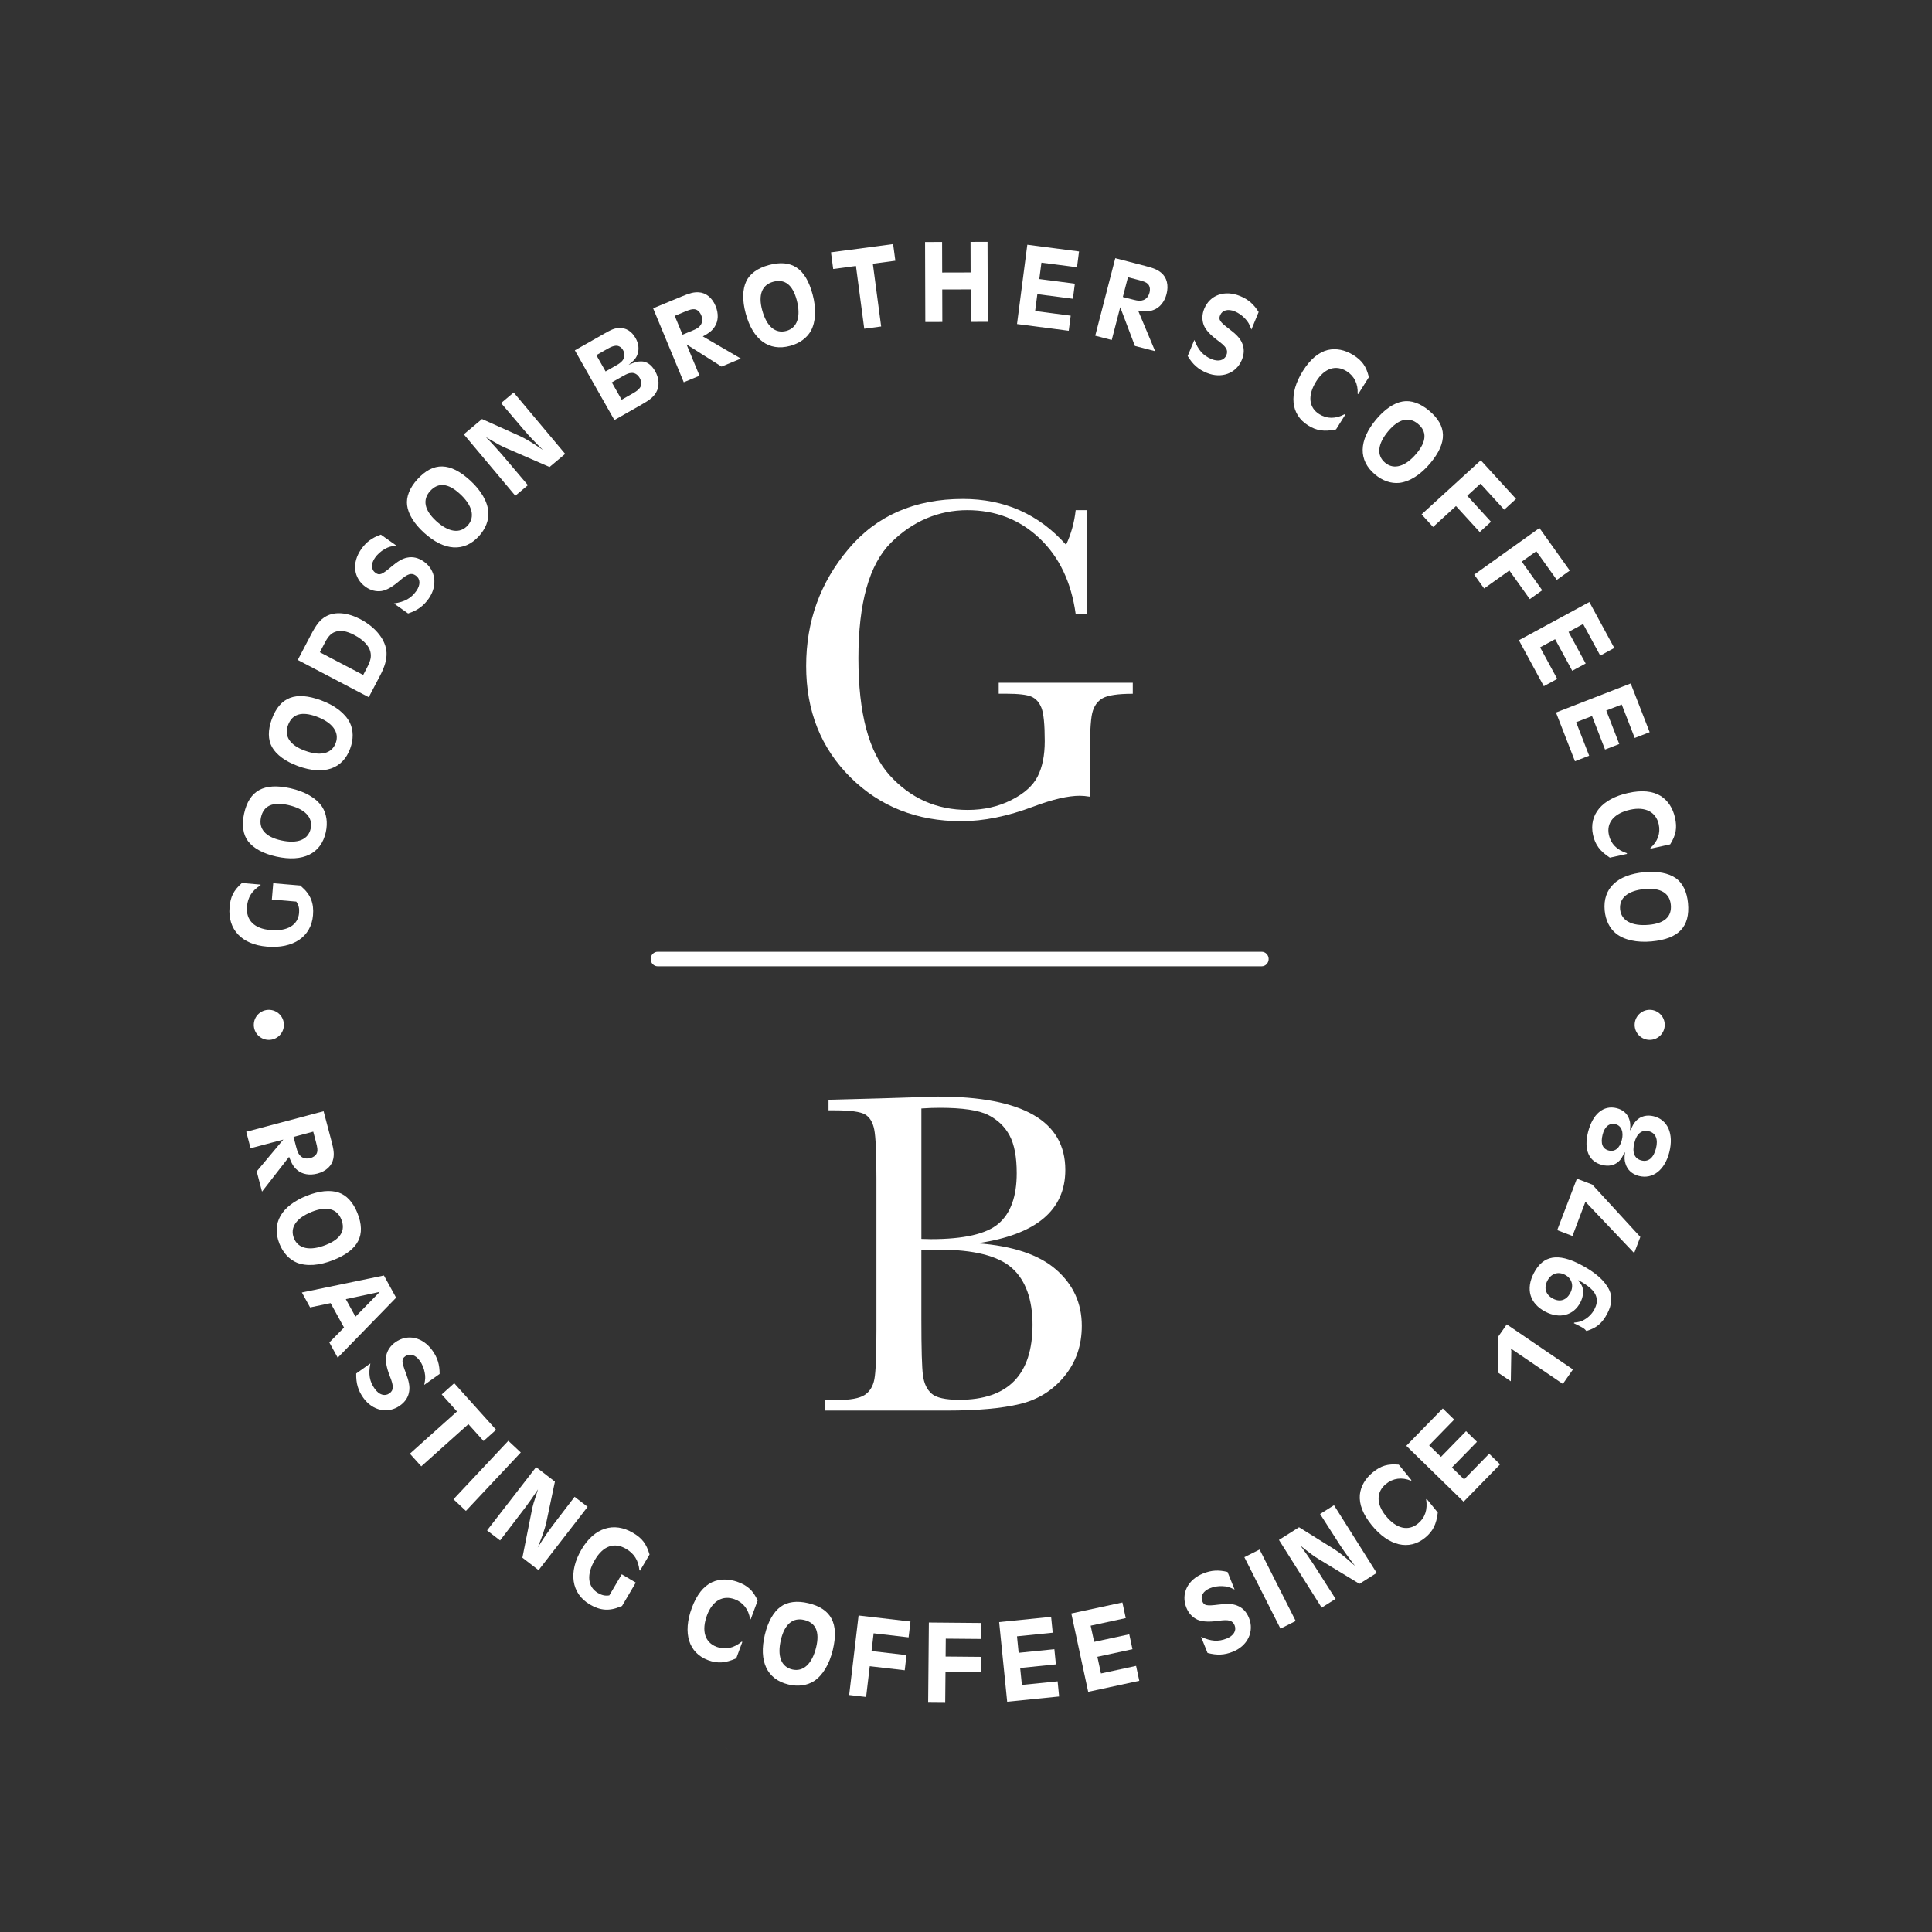 <svg xmlns="http://www.w3.org/2000/svg" fill="none" viewBox="0 0 1080 1080" height="1080" width="1080">
<rect x="0" y="0" width="1080" height="1080" fill="#333333" stroke="none"/>
<path fill="white" d="M167.95 495C168.19 495.29 168.18 495.35 168.57 495.66C173.66 500.08 175.55 504.89 174.97 511.65C173.96 523.64 163.94 530.42 149.2 529.17C135.15 527.99 127.28 519.63 128.33 507.18C128.83 501.28 130.54 497.85 135.22 493.6L145.66 494.49L145.63 494.89C140.86 497.86 138.52 501.58 138.07 506.8C137.42 514.43 142.16 519.15 151.2 519.91C160.64 520.72 166.62 517.1 167.19 510.34C167.41 507.79 166.96 505.94 165.63 504L151.97 502.84L152.74 493.73L167.95 495.02V495Z"></path>
<path fill="white" d="M162.29 440.64C170.5 442.46 176.78 446.12 180.04 450.97C182.55 454.83 183.31 459.81 182.13 465.2C179.48 477.21 169.43 482.14 154.47 478.84C147.19 477.23 141.66 474.22 138.67 470.25C135.85 466.53 135.06 461.12 136.45 454.83C139.3 441.89 147.52 437.38 162.29 440.64ZM157.15 469.79C166.34 471.82 172.3 469.43 173.68 463.19C175.06 456.96 170.36 452.07 160.97 449.99C152.38 448.1 147.32 450.42 145.89 456.91C144.47 463.34 148.43 467.87 157.15 469.79Z"></path>
<path fill="white" d="M179.41 391.46C187.29 394.35 193.01 398.8 195.61 404.05C197.59 408.2 197.67 413.25 195.78 418.41C191.56 429.95 180.95 433.5 166.57 428.24C159.57 425.67 154.5 421.95 152.07 417.64C149.77 413.58 149.7 408.11 151.92 402.06C156.47 389.64 165.21 386.27 179.4 391.46H179.41ZM170.43 419.64C179.26 422.88 185.49 421.3 187.69 415.31C189.88 409.31 185.87 403.84 176.86 400.54C168.59 397.52 163.29 399.15 161 405.39C158.74 411.56 162.04 416.57 170.43 419.64Z"></path>
<path fill="white" d="M173.589 355.27C176.959 348.85 178.969 346.32 182.369 344.47C187.349 341.78 194.199 342.33 201.459 346.13C210.159 350.7 215.789 357.9 216.079 364.88C216.239 368.61 215.109 372.65 212.509 377.59L206.149 389.74L166.449 368.92L173.589 355.28V355.27ZM203.029 377.31L205.029 373.5C207.209 369.33 207.699 367.09 207.039 364.31C206.239 360.94 202.999 357.56 197.929 354.9C193.709 352.69 190.189 352.13 187.349 353.22C185.109 354.02 183.449 355.73 181.709 359.07L178.799 364.61L203.029 377.31Z"></path>
<path fill="white" d="M221.559 304.97C218.309 305.38 216.939 305.82 214.979 306.97C212.829 308.17 210.919 309.94 209.649 311.76C207.289 315.1 207.39 318.45 209.91 320.23C212.11 321.77 213.43 321.31 218.71 316.83C222.36 313.74 224.989 312.22 227.539 311.73C230.739 311.04 233.899 311.78 236.919 313.9C243.609 318.61 244.75 327.37 239.66 334.62C236.72 338.79 233.379 341.19 228.139 342.93L220.19 337.32C226.21 336.47 229.849 334.44 232.749 330.33C235.139 326.93 235.04 323.58 232.46 321.75C230 320.02 227.9 320.67 223.38 324.63C219.4 328.06 216.119 329.93 213.259 330.38C210.249 330.81 207.179 330.04 204.439 328.11C197.579 323.28 196.559 314.6 201.929 306.98C204.749 302.97 207.989 300.58 212.899 298.86L221.559 304.97Z"></path>
<path fill="white" d="M262.8 268.55C268.99 274.21 272.61 280.51 273.01 286.34C273.26 290.94 271.43 295.63 267.72 299.71C259.43 308.79 248.27 308.05 236.96 297.73C231.46 292.7 228.17 287.34 227.57 282.42C226.98 277.79 228.98 272.7 233.33 267.94C242.24 258.16 251.63 258.36 262.79 268.55H262.8ZM243.81 291.24C250.75 297.58 257.11 298.47 261.42 293.76C265.73 289.05 264.1 282.46 257 275.99C250.51 270.06 244.98 269.55 240.48 274.45C236.04 279.31 237.22 285.21 243.81 291.24Z"></path>
<path fill="white" d="M315.94 253.72L307.2 261.06L282.9 250.49C279.6 249.05 278.55 248.44 271.67 244.41C274.52 247.28 277.82 250.91 280.37 253.85L295.1 271.21L288.06 277.12L259.27 242.79L269.45 234.25L290.69 243.79C294.16 245.43 297.88 247.66 303.5 251.54C298.54 246.67 295.92 243.87 293.07 240.57L280.1 225.32L287.15 219.41L315.94 253.73V253.72Z"></path>
<path fill="white" d="M336.64 187.15C342.18 184 343.31 183.53 346.15 183.37C349.81 183.16 353.1 185.14 355.29 189C357.08 192.16 357.4 195.45 356.26 198.34C355.43 200.43 354.29 201.69 351.41 203.95C354.95 202.42 356.34 202.02 358.35 202.02C361.41 201.98 364.19 203.88 366.21 207.44C368.56 211.59 368.76 216.03 366.75 219.42C365.28 221.87 363.36 223.51 358.45 226.29L343.44 234.81L321.34 195.84L336.65 187.16H336.64V187.15ZM338.53 207.63L344.66 204.15C346.77 202.96 347.82 201.98 348.51 200.75C349.28 199.23 349.21 197.34 348.28 195.71C347.36 194.07 345.72 193.08 344.13 193.28C342.87 193.37 341.61 193.86 339.67 194.95L333.36 198.54L338.54 207.65V207.63H338.53ZM347.5 223.45L353.58 220.01C356.03 218.62 357.13 217.7 357.91 216.48C358.74 215.08 358.64 213.13 357.61 211.32C356.49 209.33 354.71 208.26 352.83 208.48C351.48 208.55 350.42 208.99 348.09 210.31L342.01 213.76L347.51 223.45H347.5Z"></path>
<path fill="white" d="M380.98 165.76C385.76 163.78 387.87 163.27 390.53 163.4C394.61 163.6 398.11 166.43 400.03 171.08C401.75 175.23 401.6 179.43 399.6 182.51C398.21 184.75 396.68 185.97 392.89 188.06L414.15 200.45L403.36 204.92L383.79 192.55L391.03 210.03L382.23 213.68L365.1 172.34L380.96 165.77H380.98V165.76ZM381.55 187.09L387.06 184.82C389.72 183.71 390.86 182.95 391.75 181.57C392.72 180.08 392.8 178.16 392 176.24C391.2 174.31 389.79 173 388.21 172.87C386.98 172.72 385.73 173.02 382.88 174.21L377.18 176.57L381.55 187.1V187.09Z"></path>
<path fill="white" d="M454.239 164.5C456.409 172.6 456.069 179.84 453.289 184.96C451.029 188.98 446.969 191.94 441.659 193.36C429.809 196.55 420.809 189.95 416.839 175.18C414.909 168 415.019 161.71 417.159 157.25C419.139 153.03 423.559 149.83 429.769 148.16C442.519 144.73 450.309 149.93 454.229 164.49H454.239V164.5ZM426.079 173.41C428.519 182.47 433.389 186.64 439.539 184.99C445.689 183.33 447.859 176.92 445.359 167.66C443.079 159.18 438.679 155.78 432.269 157.5C425.929 159.21 423.749 164.79 426.069 173.41H426.079Z"></path>
<path fill="white" d="M499.26 136.42L500.51 145.74L487.92 147.41L492.58 182.5L483.13 183.76L478.48 148.67L465.76 150.36L464.52 141.04L499.27 136.43H499.26V136.42Z"></path>
<path fill="white" d="M542.579 152.31L542.529 135.21L552.039 135.18L552.179 179.91L542.659 179.94L542.609 161.77L526.719 161.81L526.769 179.98L517.259 180.01L517.119 135.28L526.639 135.24L526.689 152.34L542.579 152.3V152.31Z"></path>
<path fill="white" d="M603.19 140.55L602.049 149.39L582.169 146.81L580.969 155.99L600.849 158.57L599.76 167.01L579.88 164.43L578.64 173.87L598.53 176.46L597.43 184.9L568.52 181.14L574.27 136.79L603.19 140.55Z"></path>
<path fill="white" d="M640.089 148.63C645.089 149.92 647.089 150.78 649.139 152.49C652.279 155.1 653.369 159.47 652.109 164.35C650.989 168.7 648.329 171.97 644.899 173.23C642.429 174.19 640.479 174.24 636.209 173.61L645.719 196.31L634.409 193.39L626.209 171.72L621.469 190.05L612.239 187.67L623.449 144.32L640.079 148.62H640.089V148.63ZM627.689 166.02L633.469 167.51C636.269 168.23 637.629 168.31 639.159 167.73C640.839 167.12 642.059 165.63 642.569 163.62C643.099 161.61 642.749 159.72 641.579 158.65C640.689 157.8 639.499 157.29 636.509 156.52L630.529 154.97L627.669 166.02H627.689Z"></path>
<path fill="white" d="M699.54 184.23C698.41 181.15 697.7 179.91 696.13 178.24C694.5 176.41 692.34 174.93 690.29 174.08C686.51 172.51 683.25 173.35 682.07 176.21C681.05 178.69 681.79 179.87 687.33 184.06C691.15 186.94 693.21 189.17 694.25 191.57C695.64 194.54 695.6 197.8 694.18 201.21C691.05 208.78 682.74 211.81 674.56 208.42C669.85 206.47 666.76 203.74 663.92 199.01L667.65 190.02C669.8 195.7 672.58 198.81 677.23 200.74C681.08 202.34 684.33 201.5 685.54 198.58C686.69 195.78 685.59 193.88 680.73 190.33C676.51 187.21 673.95 184.4 672.9 181.72C671.83 178.87 671.9 175.71 673.18 172.6C676.38 164.85 684.64 161.94 693.26 165.5C697.79 167.38 700.84 170.02 703.59 174.43L699.54 184.23Z"></path>
<path fill="white" d="M759.26 220.32L758.93 220.11C759.24 214.68 757.07 210.22 752.8 207.53C746.77 203.75 740.39 205.84 735.82 213.11C730.89 220.94 731.51 227.77 737.48 231.52C741.8 234.22 746.57 234.22 751.73 231.52L752.07 231.74L746.86 240.04C740.36 241.42 735.98 240.81 731.22 237.81C721.44 231.66 720.35 220.04 728.32 207.37C732.46 200.79 737.12 196.91 742.28 195.63C746.91 194.58 751.84 195.54 756.56 198.5C761.44 201.57 763.8 204.88 765.21 210.84L759.24 220.33H759.26V220.32Z"></path>
<path fill="white" d="M799.51 258.97C794.13 265.4 788 269.28 782.2 269.94C777.62 270.4 772.86 268.78 768.65 265.24C759.23 257.36 759.46 246.2 769.28 234.46C774.06 228.75 779.27 225.23 784.15 224.42C788.75 223.63 793.92 225.41 798.85 229.54C808.99 238.02 809.2 247.38 799.52 258.96H799.51V258.97ZM776.05 241C770.03 248.2 769.39 254.59 774.3 258.68C779.18 262.77 785.68 260.85 791.84 253.5C797.48 246.76 797.76 241.22 792.66 236.95C787.62 232.73 781.79 234.16 776.06 241H776.05Z"></path>
<path fill="white" d="M847.46 278.88L840.87 284.91L827.59 270.38L820.19 277.13L833.47 291.66L827.18 297.42L813.9 282.88L801.1 294.57L794.67 287.53L827.76 257.31L847.47 278.88H847.46Z"></path>
<path fill="white" d="M877.51 318.95L870.26 324.15L858.81 308.13L850.68 313.95L862.12 329.96L855.17 334.91L843.74 318.9L829.63 328.96L824.09 321.21L860.55 295.17L877.52 318.95H877.51Z"></path>
<path fill="white" d="M902.399 362.22L894.549 366.48L884.969 348.82L876.829 353.25L886.399 370.91L878.889 374.97L869.319 357.32L860.929 361.87L870.499 379.52L862.999 383.59L849.069 357.9L888.459 336.53L902.399 362.23V362.22Z"></path>
<path fill="white" d="M922.15 409.3L913.82 412.54L906.55 393.83L897.91 397.19L905.18 415.91L897.23 419L889.96 400.28L881.07 403.73L888.35 422.45L880.41 425.54L869.81 398.3L911.56 382.06L922.16 409.29L922.15 409.3Z"></path>
<path fill="white" d="M922.68 474.42L922.59 474.02C926.68 470.44 928.33 465.74 927.25 460.82C925.71 453.87 919.73 450.78 911.33 452.63C902.27 454.63 897.87 459.86 899.39 466.76C900.49 471.75 903.86 475.14 909.41 476.94L909.5 477.34L899.92 479.45C894.37 475.8 891.72 472.25 890.51 466.74C888.02 455.45 895.53 446.49 910.17 443.27C917.78 441.59 923.83 442.18 928.36 444.96C932.36 447.51 935.16 451.72 936.35 457.16C937.6 462.8 936.9 466.81 933.64 472.01L922.69 474.42H922.68Z"></path>
<path fill="white" d="M923.359 526.26C915.009 527.04 907.919 525.47 903.339 521.85C899.759 518.94 897.539 514.44 897.019 508.95C895.889 496.73 903.919 488.97 919.159 487.56C926.569 486.87 932.739 488.05 936.789 490.9C940.609 493.58 943.019 498.48 943.619 504.89C944.839 518.05 938.389 524.85 923.359 526.25V526.26ZM919.359 496.98C910.009 497.86 905.069 501.96 905.649 508.3C906.239 514.65 912.199 517.87 921.759 516.98C930.509 516.16 934.619 512.42 933.999 505.8C933.389 499.26 928.249 496.16 919.359 496.98Z"></path>
<path fill="white" d="M185.29 637.83C186.61 642.83 186.83 644.99 186.34 647.63C185.59 651.65 182.32 654.75 177.46 656.03C173.11 657.18 168.97 656.47 166.18 654.08C164.14 652.39 163.15 650.72 161.6 646.68L146.47 666.12L143.5 654.81L158.37 637.03L140.08 641.88L137.65 632.66L180.9 621.19L185.29 637.83ZM164.09 635.53L165.61 641.32C166.34 644.11 166.94 645.34 168.19 646.4C169.54 647.58 171.42 647.9 173.44 647.37C175.45 646.84 176.93 645.62 177.29 644.06C177.59 642.86 177.47 641.58 176.68 638.59L175.1 632.6L164.09 635.53Z"></path>
<path fill="white" d="M186.391 704.37C178.581 707.49 171.341 708 165.921 705.83C161.671 704.05 158.241 700.36 156.211 695.25C151.671 683.84 157.211 674.12 171.461 668.44C178.381 665.67 184.641 665.05 189.331 666.65C193.761 668.13 197.451 672.15 199.821 678.13C204.701 690.41 200.431 698.76 186.401 704.37H186.391ZM174.281 677.42C165.551 680.91 161.951 686.24 164.311 692.16C166.651 698.08 173.291 699.47 182.211 695.91C190.411 692.65 193.271 687.89 190.821 681.71C188.391 675.6 182.591 674.1 174.281 677.41V677.42Z"></path>
<path fill="white" d="M173.35 730.87L168.75 722.51L214.61 713.01L221.43 725.42L188.79 758.97L184.11 750.45L192.32 742.11L184.81 728.46L173.35 730.86V730.87ZM212.29 722.17L193.32 726.24L198.72 736.06L212.29 722.17Z"></path>
<path fill="white" d="M237.13 774.2C237.82 770.99 237.87 769.56 237.42 767.32C237.01 764.9 235.98 762.51 234.69 760.7C232.31 757.37 229.12 756.35 226.59 758.13C224.41 759.69 224.42 761.09 226.89 767.58C228.59 772.05 229.14 775.03 228.75 777.61C228.34 780.86 226.59 783.6 223.58 785.74C216.9 790.49 208.27 788.65 203.12 781.43C200.17 777.28 199.01 773.33 199.12 767.8L207.05 762.16C205.85 768.12 206.55 772.23 209.48 776.34C211.88 779.73 215.08 780.74 217.66 778.92C220.11 777.17 220.2 774.97 217.95 769.39C216.04 764.5 215.37 760.77 215.88 757.92C216.49 754.94 218.24 752.3 220.97 750.35C227.8 745.48 236.34 747.4 241.75 755C244.59 758.99 245.77 762.85 245.76 768.04L237.12 774.19H237.13V774.2Z"></path>
<path fill="white" d="M277.321 799.27L270.311 805.54L261.841 796.11L235.491 819.69L229.131 812.61L255.471 789.02L246.921 779.5L253.911 773.23L277.321 799.26V799.27Z"></path>
<path fill="white" d="M291.12 811.94L260.45 844.61L253.49 838.1L284.15 805.42L291.12 811.94Z"></path>
<path fill="white" d="M301.061 877.72L292.021 870.76L297.191 844.82C297.881 841.29 298.261 840.14 300.741 832.57C298.531 835.95 295.701 839.95 293.371 843.06L279.551 861.12L272.271 855.51L299.681 820.13L310.201 828.24L305.411 850.97C304.551 854.71 303.161 858.81 300.561 865.11C304.271 859.24 306.461 856.1 309.061 852.6L321.211 836.72L328.491 842.32L301.081 877.71H301.061V877.72Z"></path>
<path fill="white" d="M347.69 897.8C347.33 897.9 347.26 897.86 346.83 898.07C340.66 900.74 335.53 900.35 329.7 896.91C319.37 890.79 317.6 878.85 325.08 866.12C332.23 853.98 343.13 850.53 353.86 856.88C358.95 859.88 361.29 862.91 363.1 868.97L357.79 877.99L357.44 877.78C356.84 872.2 354.51 868.48 350.01 865.83C343.42 861.93 337.14 864.14 332.56 871.95C327.76 880.1 328.43 887.04 334.25 890.49C336.45 891.78 338.32 892.19 340.62 891.83L347.56 880.04L355.41 884.68L347.69 897.81V897.8Z"></path>
<path fill="white" d="M419.651 905.2L419.291 905.06C418.491 899.69 415.431 895.76 410.711 894.01C404.041 891.54 398.221 894.89 395.231 902.94C392.021 911.63 394.031 918.17 400.641 920.62C405.421 922.39 410.081 921.39 414.601 917.7L414.971 917.84L411.571 927.03C405.491 929.71 401.091 930.01 395.801 928.05C384.981 924.04 381.541 912.88 386.731 898.85C389.421 891.55 393.191 886.79 397.981 884.49C402.301 882.51 407.341 882.45 412.561 884.38C417.981 886.39 420.961 889.14 423.551 894.68L419.651 905.19V905.2Z"></path>
<path fill="white" d="M465.571 922.24C463.611 930.41 459.861 936.61 454.961 939.79C451.061 942.25 446.081 942.92 440.721 941.64C428.781 938.79 424.011 928.68 427.561 913.8C429.291 906.55 432.371 901.08 436.381 898.17C440.141 895.41 445.561 894.7 451.831 896.19C464.701 899.26 469.061 907.55 465.571 922.23V922.24ZM436.541 916.63C434.371 925.77 436.651 931.76 442.871 933.25C449.061 934.72 454.031 930.11 456.251 920.77C458.291 912.22 456.051 907.13 449.581 905.59C443.191 904.06 438.601 907.94 436.531 916.63H436.541Z"></path>
<path fill="white" d="M508.96 906.44L507.91 915.3L488.36 913.03L487.2 922.96L506.74 925.22L505.75 933.69L486.2 931.43L484.16 948.62L474.69 947.52L479.95 903.07L508.97 906.44H508.96Z"></path>
<path fill="white" d="M548.451 907.26L548.371 916.19L528.691 916.02L528.601 926.02L548.281 926.2L548.201 934.73L528.531 934.56L528.371 951.89L518.841 951.81L519.241 907L548.471 907.26H548.451Z"></path>
<path fill="white" d="M587.58 903.83L588.47 912.7L568.51 914.72L569.43 923.93L589.4 921.92L590.25 930.4L570.28 932.42L571.24 941.89L591.21 939.88L592.06 948.35L563.02 951.28L558.53 906.76L587.57 903.83H587.58Z"></path>
<path fill="white" d="M627.43 895.8L629.31 904.53L609.68 908.77L611.64 917.82L631.27 913.59L633.06 921.93L613.44 926.16L615.45 935.48L635.08 931.25L636.87 939.58L608.3 945.74L598.87 901.94L627.43 895.79V895.8Z"></path>
<path fill="white" d="M690.161 888.57C687.201 887.16 685.811 886.77 683.531 886.68C681.081 886.51 678.521 886.96 676.461 887.79C672.651 889.31 670.921 892.18 672.071 895.05C673.061 897.54 674.421 897.86 681.301 896.98C686.051 896.37 689.081 896.53 691.501 897.51C694.571 898.66 696.821 901.02 698.191 904.45C701.251 912.05 697.431 920.02 689.211 923.32C684.471 925.22 680.371 925.42 675.021 924.02L671.401 914.99C676.901 917.55 681.061 917.83 685.741 915.95C689.601 914.4 691.341 911.53 690.171 908.61C689.051 905.81 686.921 905.21 680.971 906.08C675.761 906.8 671.981 906.58 669.351 905.4C666.591 904.12 664.431 901.8 663.181 898.69C660.051 890.9 663.911 883.06 672.571 879.58C677.121 877.75 681.141 877.5 686.201 878.73L690.151 888.57H690.161Z"></path>
<path fill="white" d="M704.131 866.2L724.311 906.15L715.791 910.42L695.601 870.47L704.131 866.2Z"></path>
<path fill="white" d="M769.59 879.28L759.95 885.37L737.31 871.63C734.24 869.77 733.29 869.02 727.01 864.08C729.44 867.31 732.23 871.35 734.36 874.61L746.6 893.78L738.82 898.69L714.95 860.83L726.18 853.74L745.93 866.05C749.15 868.14 752.52 870.85 757.56 875.45C753.32 869.96 751.1 866.82 748.72 863.18L737.93 846.33L745.72 841.43L769.59 879.29V879.28Z"></path>
<path fill="white" d="M789.011 827.45L788.711 827.71C783.671 825.66 778.731 826.31 774.821 829.49C769.301 833.98 769.241 840.71 774.671 847.37C780.521 854.55 787.181 856.14 792.651 851.69C796.611 848.46 798.111 843.94 797.231 838.17L797.531 837.91L803.731 845.51C802.961 852.11 800.981 856.06 796.611 859.62C787.651 866.92 776.281 864.23 766.831 852.62C761.911 846.58 759.721 840.91 760.161 835.62C760.641 830.89 763.141 826.52 767.461 823C771.941 819.35 775.831 818.18 781.931 818.75L789.011 827.44V827.45Z"></path>
<path fill="white" d="M806.521 787.34L812.901 793.57L798.891 807.93L805.511 814.39L819.531 800.03L825.631 805.99L811.621 820.34L818.441 826.99L832.451 812.64L838.551 818.59L818.161 839.47L786.141 808.21L806.531 787.33L806.521 787.34Z"></path>
<path fill="white" d="M879.29 765.53L873.64 773.62L844.46 753.75C844.66 754.29 844.77 754.61 844.78 754.94L844.84 755.31C844.78 755.75 844.8 756.18 844.8 756.66L844.55 772.16L837.49 767.36L837.45 747.27L842.29 740.34L879.29 765.53Z"></path>
<path fill="white" d="M882.221 715.94C883.631 717.43 884.211 718.35 884.631 719.71C885.351 722.13 884.891 725.31 883.391 728.16C879.621 735.36 871.801 737.41 863.881 733.27C855.131 728.69 852.751 720.62 857.451 711.63C862.631 701.74 870.831 700.27 883.581 706.94C891.811 711.24 897.091 715.9 899.561 721.06C901.411 724.91 901.031 729.41 898.511 734.24C895.671 739.66 892.411 742.42 886.781 744.03C885.761 742.81 885.371 742.53 883.471 741.53C883.291 741.44 882.861 741.22 879.801 739.69L879.981 739.34C882.691 739.09 883.941 738.75 885.691 737.7C888.061 736.36 890.051 734.29 891.301 731.91C893.691 727.33 892.861 723.4 888.841 719.93C887.281 718.58 885.191 717.18 882.371 715.63L882.231 715.92V715.94H882.221ZM868.171 725.97C872.091 728.03 875.701 726.8 877.811 722.75C879.901 718.76 878.711 714.65 874.851 712.63C870.971 710.6 867.101 711.91 865.011 715.9C862.851 720.01 864.051 723.82 868.161 725.97H868.171Z"></path>
<path fill="white" d="M881.48 658.88L890.06 662.16L916.95 691.46L913.51 700.49L886.25 671.77L879.02 690.92L870.49 687.66L881.49 658.88H881.48Z"></path>
<path fill="white" d="M911.54 631.75C912.62 629.11 913.33 627.91 914.67 626.45C917.1 623.95 920.66 623.04 924.43 623.99C932.3 625.97 935.74 633.83 933.16 644.05C930.64 654.08 923.91 659.31 916.17 657.37C912.33 656.4 909.63 653.92 908.64 650.42C908.06 648.54 908 647.15 908.37 644.33L908.05 644.25C906.81 646.99 906.08 648.19 904.68 649.43C902.36 651.48 899.15 652.12 895.63 651.23C888.14 649.35 885.26 642.66 887.71 632.9C890.29 622.68 896.34 617.62 903.76 619.49C907.28 620.38 909.77 622.59 910.77 625.75C911.38 627.49 911.46 628.83 911.22 631.69L911.55 631.77V631.75H911.54ZM899.31 643.14C902.76 644.01 905.48 641.79 906.62 637.22C907.75 632.73 906.34 629.26 903.07 628.44C899.7 627.59 897 629.75 895.87 634.24C894.62 639.19 895.8 642.25 899.3 643.14H899.31ZM917.58 648.71C921.48 649.69 924.38 647.24 925.72 641.9C927.01 636.82 925.53 633.33 921.75 632.38C917.78 631.38 914.93 633.64 913.62 638.85C912.25 644.25 913.67 647.72 917.58 648.71Z"></path>
<path fill="white" d="M922.19 581.31C926.835 581.31 930.6 577.545 930.6 572.9C930.6 568.255 926.835 564.49 922.19 564.49C917.546 564.49 913.78 568.255 913.78 572.9C913.78 577.545 917.546 581.31 922.19 581.31Z"></path>
<path fill="white" d="M158.7 572.9C158.7 577.54 154.94 581.31 150.29 581.31C145.64 581.31 141.88 577.55 141.88 572.9C141.88 568.25 145.64 564.5 150.29 564.5C154.94 564.5 158.7 568.26 158.7 572.9Z"></path>
<path fill="white" d="M407.98 978.48C406.6 977.63 405.22 976.78 404.05 975.94C405.24 976.78 406.56 977.63 407.98 978.48Z"></path>
<path fill="white" d="M412.14 980.82C412.14 980.82 412.12 980.8 412.1 980.79C412.12 980.8 412.13 980.81 412.14 980.82Z"></path>
<path fill="white" d="M705.28 532.04H367.64C365.48 532.04 363.73 533.86 363.73 536.1C363.73 538.34 365.48 540.17 367.64 540.17H705.28C707.43 540.17 709.18 538.35 709.18 536.1C709.18 533.85 707.43 532.04 705.28 532.04Z"></path>
<path fill="white" d="M558.28 381.67H633.23V387.82C624.94 387.82 619.32 388.66 616.37 390.32C613.43 391.99 611.49 394.76 610.55 398.65C609.61 402.53 609.14 411.96 609.14 426.9V445.35C607.09 445.01 605.25 444.84 603.63 444.84C597.06 444.84 588.42 446.85 577.75 450.86C563.23 456.33 549.78 459.06 537.39 459.06C512.54 459.06 491.86 450.88 475.38 434.52C458.9 418.16 450.65 397.43 450.65 372.32C450.65 347.21 458.51 325.68 474.22 306.97C489.93 288.26 511.29 278.91 538.28 278.91C561.51 278.91 580.73 287.45 595.93 304.53C598.75 298.55 600.54 292.1 601.31 285.18H607.46V343.22H601.31C598.84 325.37 592.07 311.23 581.01 300.81C569.95 290.39 556.51 285.18 540.71 285.18C524.91 285.18 510.18 291.25 498.05 303.37C485.91 315.5 479.86 337.02 479.86 367.95C479.86 398.88 485.71 420.63 497.41 433.48C509.11 446.34 523.64 452.76 540.97 452.76C549.85 452.76 557.93 450.95 565.19 447.31C572.44 443.68 577.4 439.26 580.05 434.05C582.69 428.84 584.02 422.26 584.02 414.32C584.02 405.02 583.4 398.8 582.17 395.68C580.92 392.56 579.03 390.47 576.47 389.4C573.91 388.33 569.21 387.79 562.38 387.79H558.28V381.64V381.67Z"></path>
<path fill="white" d="M546.44 695C566.16 696.45 580.81 701.36 590.39 709.73C599.95 718.1 604.73 728.56 604.73 741.12C604.73 752.06 601.49 761.47 594.99 769.37C588.5 777.27 580.19 782.44 570.07 784.87C559.95 787.31 546.39 788.52 529.4 788.52H461.23V782.62H467.9C475.33 782.62 480.47 781.68 483.34 779.8C486.2 777.92 488.01 774.99 488.78 771.02C489.55 767.05 489.93 757.81 489.93 743.28V658.72C489.93 644.63 489.52 635.53 488.71 631.43C487.9 627.33 486.19 624.52 483.58 622.98C480.97 621.44 475.27 620.68 466.48 620.68H463.15V614.78L491.72 614.01L524.27 612.99C571.75 612.99 595.51 626.66 595.51 653.99C595.51 665.27 591.43 674.32 583.27 681.15C575.1 687.98 562.83 692.6 546.44 694.99V695ZM515.05 692.56C517.19 692.65 518.98 692.69 520.43 692.69C538.88 692.69 551.48 689.79 558.23 683.98C564.98 678.18 568.35 668.78 568.35 655.8C568.35 646.74 567.03 639.74 564.38 634.78C561.74 629.83 557.76 626 552.47 623.31C547.18 620.62 538.13 619.27 525.31 619.27C521.98 619.27 518.56 619.4 515.06 619.65V692.55H515.05V692.56ZM515.05 698.84V737.53C515.05 754.01 515.34 764.48 515.95 768.92C516.54 773.36 518.15 776.74 520.75 779.04C523.35 781.34 528.5 782.5 536.19 782.5C549.86 782.5 560.11 779 566.94 771.99C573.78 764.98 577.19 754.48 577.19 740.47C577.19 726.46 573.32 715.55 565.59 708.76C557.86 701.97 544.27 698.57 524.79 698.57C521.72 698.57 518.47 698.66 515.05 698.83V698.84Z"></path>
</svg>
